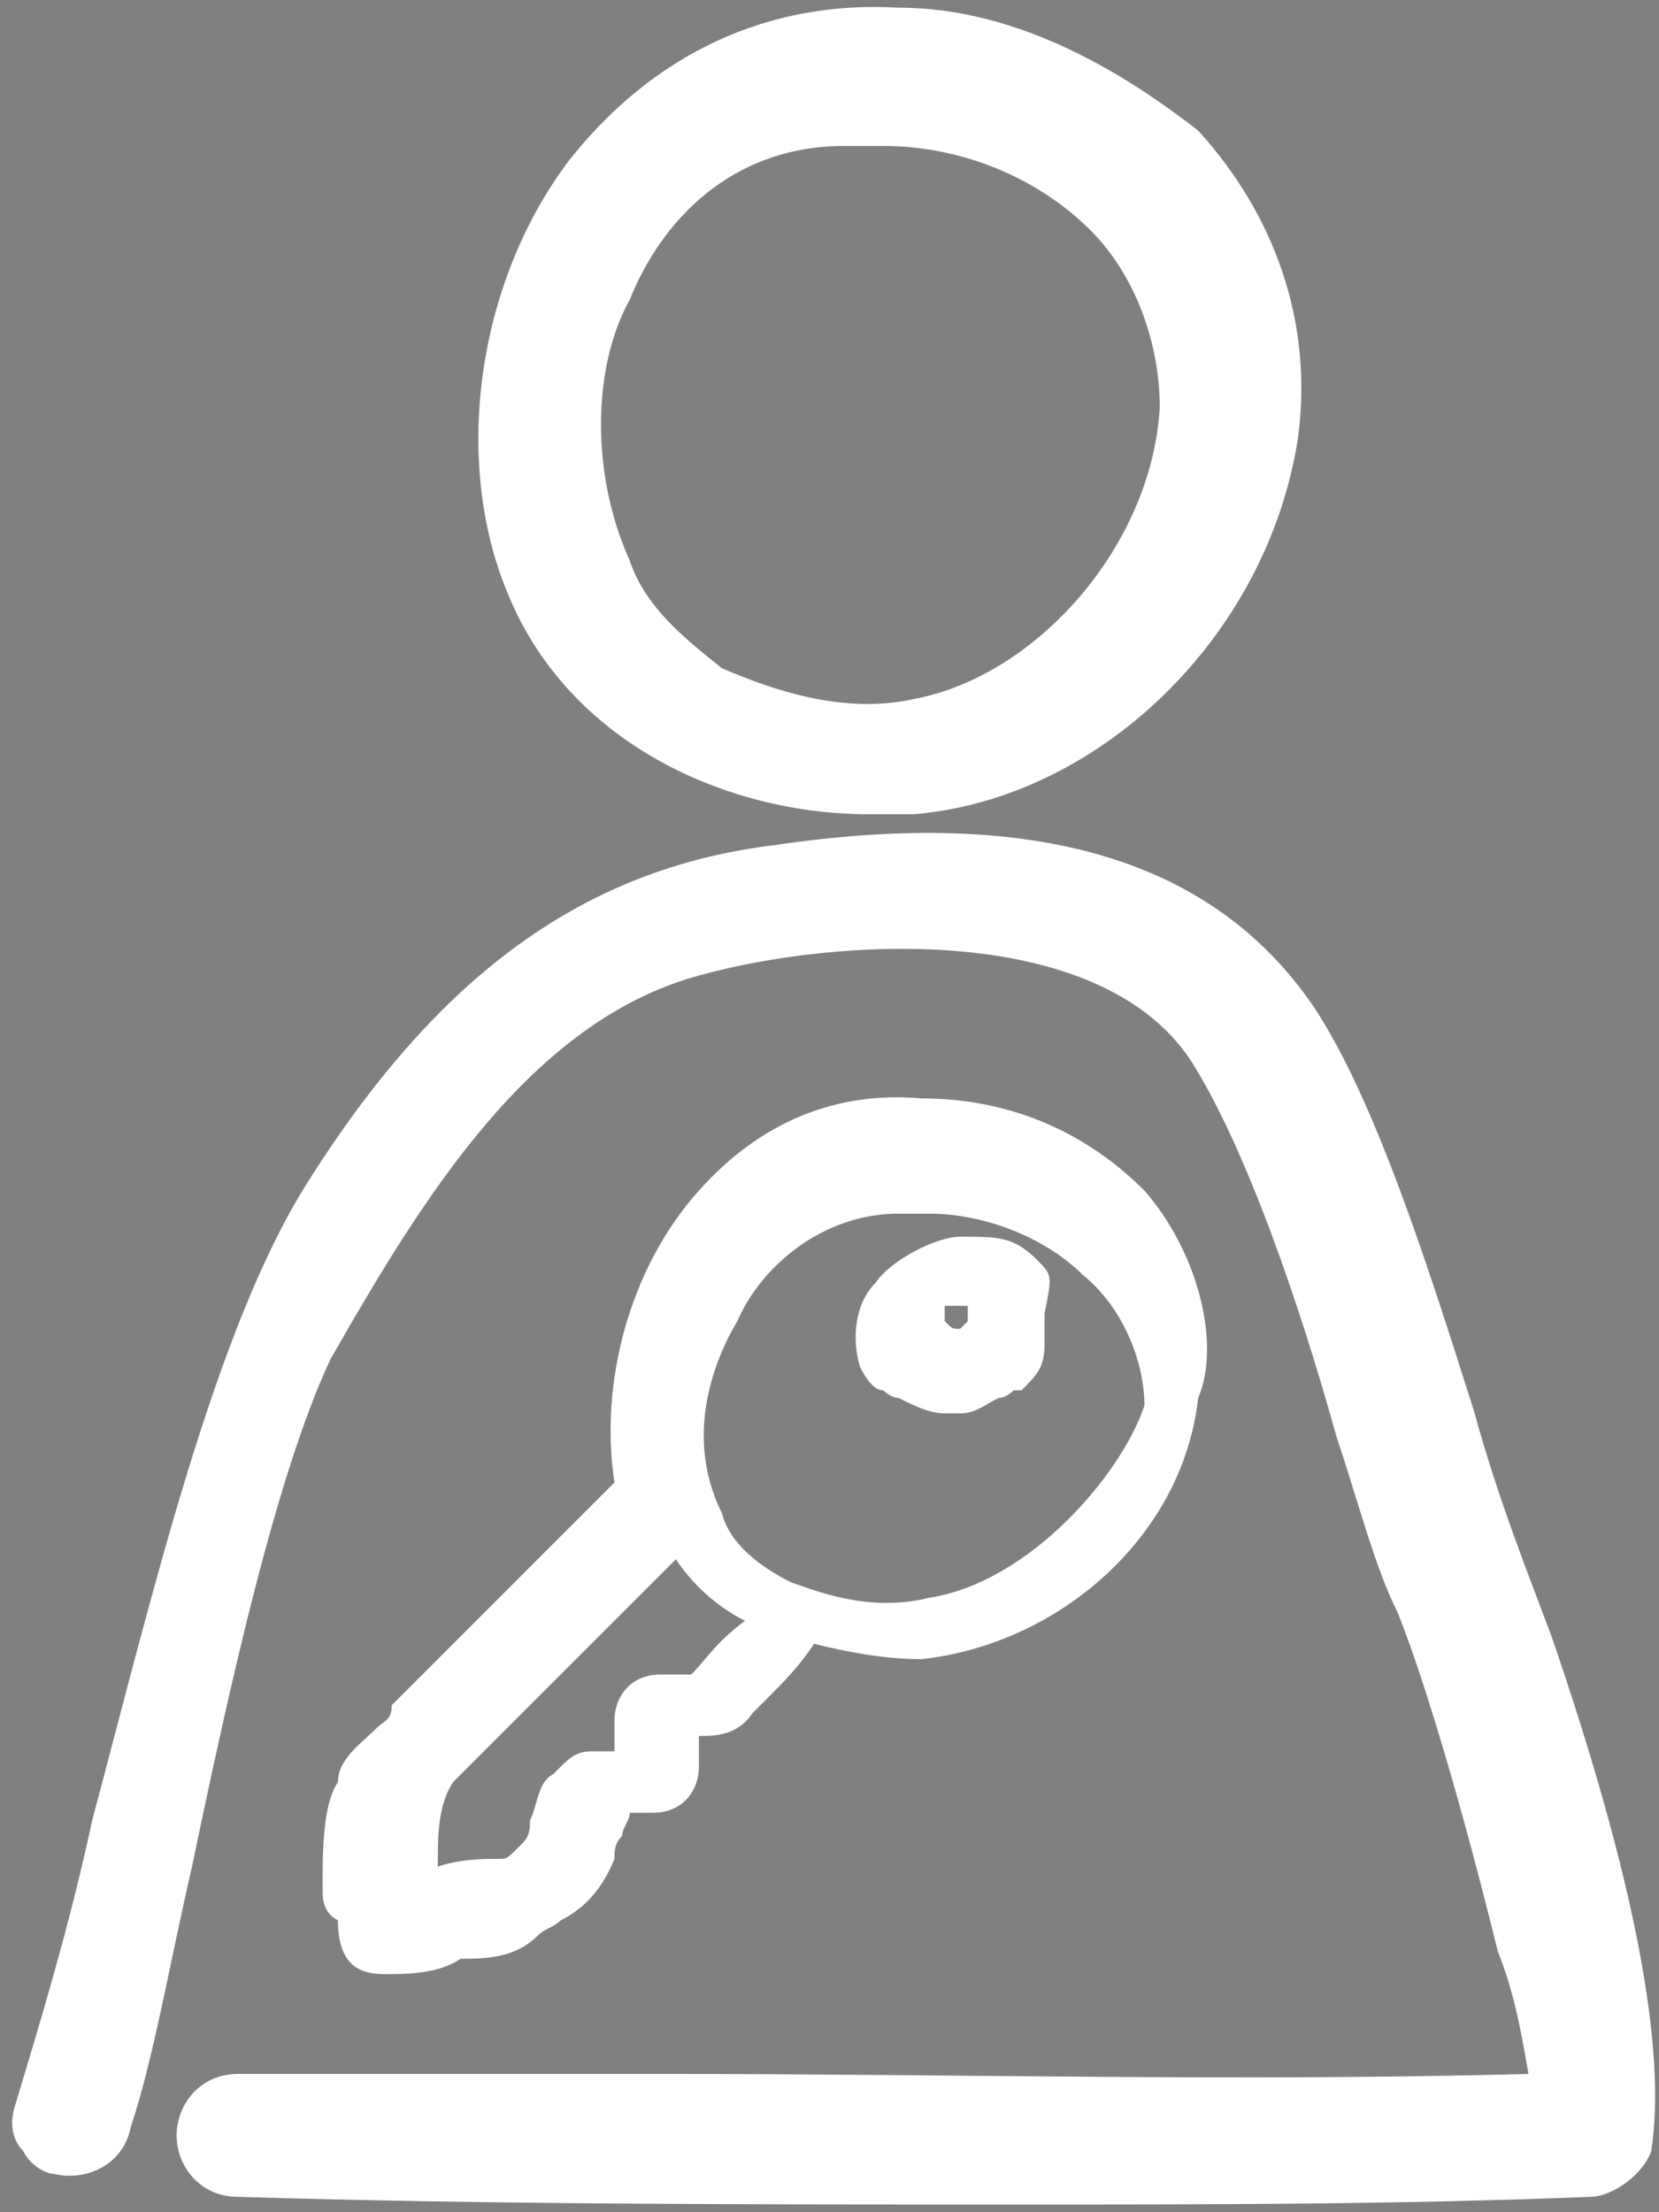 <?xml version="1.0" encoding="utf-8"?>
<!-- Generator: Adobe Illustrator 26.3.1, SVG Export Plug-In . SVG Version: 6.00 Build 0)  -->
<svg version="1.1" id="Ebene_1" xmlns="http://www.w3.org/2000/svg" xmlns:xlink="http://www.w3.org/1999/xlink" x="0px" y="0px"
	 viewBox="0 0 21.6 28.8" style="enable-background:new 0 0 21.6 28.8;" xml:space="preserve">
<rect x="0" y="0" width="21.6" height="28.8" fill="#808080" stroke="none"/>
<style type="text/css">
	.st0{display:none;}
	.st1{display:inline;}
	.st2{fill:#95C121;}
	.st3{display:inline;fill:#95C121;}
	.st4{fill:#FFFFFF;}
	.st5{stroke:#000000;stroke-width:0.5;stroke-miterlimit:10;}
	.st6{stroke:#000000;stroke-width:0.25;stroke-miterlimit:10;}
</style>
<g id="Ebene_7" class="st0">
	<g class="st1">
		<path d="M33.7,0C22.9,0.6,12,0.2,1.1,0c-1.3,0-1.3,2,0,2c10.5,0.2,21,0.6,31.5,0c-0.4,6.7-0.4,13.5-0.6,20.2
			c-10,0.2-19.9,0.2-29.9,0c0-3,0-6-0.1-9c0-3.3-0.2-6.6,0.1-9.9c0.1-1.3-1.9-1.3-2,0c-0.2,3.3-0.1,6.6,0,9.9c0,3.3,0.1,6.6,0.1,10
			c0,0.6,0.5,1,1,1c10.6,0.3,21.3,0.3,31.9,0c0.6,0,1-0.5,1-1c0.2-7.4,0.2-14.8,0.7-22.2C34.7,0.5,34.2,0,33.7,0z"/>
		<path d="M20.9,27.1c1,0,1-1.6,0-1.6c-2.5,0-5,0-7.5-0.1c-1,0-1,1.6,0,1.6C15.9,27.1,18.4,27.1,20.9,27.1z"/>
		<path d="M25,27.9c-5-0.1-10.1,0.1-15.1,0c-1.3,0-1.3,2,0,2c5,0.1,10.1-0.1,15.1,0C26.3,30,26.3,28,25,27.9z"/>
		<path class="st2" d="M14.8,17.6c1.3-1.6,2.5-3.4,3.8-4.9c1.2-1.4,2.6-2.6,4.3-3.2c1.2-0.4,0.7-2.3-0.5-1.9c-3.6,1.2-6,4.5-8.3,7.5
			c-0.5-1.2-1.2-2.3-2-3.3c-0.3-0.4-1.1-0.4-1.4,0c-0.4,0.4-0.3,1,0,1.4c1,1.2,1.7,2.7,2.2,4.2C13.3,18.3,14.3,18.3,14.8,17.6z"/>
	</g>
</g>
<g id="Ebene_8" class="st0">
	<g class="st1">
		<path d="M4,22.1c0.5,0,0.9-0.4,0.9-0.9c0-1.9,0-3.8,0-5.7c2.9,0,5.9,0,8.8,0c0,1.9,0,3.9,0,5.8c0,1.2,1.8,1.2,1.8,0
			c0-1.9,0-3.9,0-5.8c3.4,0,6.8,0,10.1,0.1c0,0.1-0.1,0.2-0.1,0.3c0.1,1.8,0.2,3.6,0.3,5.5c0,0.5,0.4,0.9,0.9,0.9s0.9-0.4,0.9-0.9
			c-0.1-1.8-0.2-3.6-0.3-5.5c0-0.1,0-0.2-0.1-0.3c3.4,0,6.7,0,10.1,0.1v0.1c0,1.9,0,3.8,0,5.7c0,0.5,0.4,0.9,0.9,0.9
			s0.9-0.4,0.9-0.9c0-1.9,0-3.8,0-5.7v-0.1c0.1,0,0.1,0,0.2,0c1.2,0,1.2-1.8,0-1.8c-6.2,0-12.4-0.1-18.6-0.1
			c-0.1-1.6-0.2-3.2-0.2-4.7c0-0.5-0.4-0.9-0.9-0.9s-0.9,0.4-0.9,0.9c0.1,1.6,0.2,3.2,0.2,4.7c-4.9,0-9.8-0.1-14.7-0.1
			c-0.7,0-0.9,0.6-0.8,1.1c-0.2,0.2-0.3,0.4-0.3,0.7c0,1.9,0,3.8,0,5.7C3.1,21.7,3.5,22.1,4,22.1z"/>
		<path d="M18,4.3L18,4.3L18,4.3L18,4.3L18,4.3z"/>
		<path d="M19.8,6.9c1.6-0.1,3-1.5,3.3-3.1c0.1-1-0.1-2-0.8-2.7C21.6,0.5,20.6,0,19.7,0c-2.6-0.3-4.2,2.8-3.3,5
			C16.9,6.3,18.4,7,19.8,6.9z M18,2.9c0,0,0-0.1,0.1-0.1l0,0l0,0c0-0.1,0.1-0.2,0.1-0.3l0.1-0.1l0,0l0,0c0.1-0.1,0.1-0.1,0.2-0.2
			l0.1-0.1l0,0c0,0,0.1-0.1,0.2-0.1c0,0,0,0,0.1,0s0.1,0,0.2-0.1h0.1c0,0,0,0,0.1,0s0.3,0,0.4,0s0.1,0,0.2,0l0,0l0,0
			C20,1.9,20.2,2,20.3,2c0,0,0.1,0,0.1,0.1c0,0,0.1,0,0.1,0.1c0.1,0,0.1,0.1,0.2,0.1c0,0,0,0,0.1,0.1l0,0c0.1,0.1,0.2,0.2,0.3,0.3
			l0.1,0.2l0,0l0,0c0,0.1,0,0.1,0.1,0.2l0,0l0,0c0,0.1,0,0.2,0,0.3c0,0,0,0.2,0,0.1c0,0,0,0,0,0.1S21.2,3.8,21.2,4v0.1
			c0,0.1-0.1,0.1-0.1,0.2L21,4.4c0,0,0,0.1-0.1,0.1c-0.1,0.1-0.2,0.2-0.3,0.3l0,0l0,0c-0.1,0-0.1,0.1-0.2,0.1C20.3,5,20.2,5,20.2,5
			l0,0c-0.1,0-0.3,0.1-0.4,0.1h0.1h-0.1c-0.1,0-0.1,0-0.2,0s-0.2,0-0.3,0c0,0,0,0-0.1,0S19.1,5.1,19,5h-0.1c-0.1,0-0.1-0.1-0.2-0.1
			c-0.1-0.1-0.2-0.1-0.3-0.2c0,0-0.1-0.1-0.2-0.1c0,0,0.1,0,0.1,0.1c0,0-0.1,0-0.1-0.1l-0.1-0.1c0-0.1-0.1-0.1-0.1-0.2l0,0
			c0,0,0,0,0-0.1s0-0.1,0,0l0,0c0-0.1,0-0.2-0.1-0.3l0,0l0,0c0-0.1,0-0.2,0-0.3V3.5l0,0c0-0.1,0-0.1,0-0.2C18,3.1,18,3,18,2.9z"/>
		<path d="M1.9,27.3L1.9,27.3L1.9,27.3L1.9,27.3L1.9,27.3z"/>
		<path d="M3.6,23c-2.6-0.3-4.2,2.8-3.3,5c0.5,1.3,2.1,2,3.4,1.9c1.6-0.1,3-1.5,3.3-3.1c0.1-1-0.1-2-0.8-2.7C5.5,23.5,4.5,23,3.6,23
			z M5.1,26.9V27c0,0.1-0.1,0.1-0.1,0.2l-0.1,0.1c0,0,0,0.1-0.1,0.1c-0.1,0.1-0.2,0.2-0.3,0.3l0,0l0,0c-0.1,0-0.1,0.1-0.2,0.1
			C4.2,28,4.1,28,4.1,28l0,0c-0.1,0-0.3,0.1-0.4,0.1h0.1H3.7c-0.1,0-0.1,0-0.2,0c-0.1,0-0.2,0-0.3,0c0,0,0,0-0.1,0S3,28.1,2.9,28
			H2.8c-0.1,0-0.1-0.1-0.2-0.1c-0.1-0.1-0.2-0.1-0.3-0.2c0,0-0.1-0.1-0.2-0.1c0,0,0.1,0,0.1,0.1c0,0-0.1,0-0.1-0.1L2,27.5
			c0-0.1-0.1-0.1-0.1-0.2l0,0c0,0,0,0,0-0.1s0-0.1,0,0l0,0c0-0.1,0-0.2-0.1-0.3l0,0l0,0c0-0.1,0-0.2,0-0.3v-0.1l0,0
			c0-0.1,0-0.1,0-0.2s0-0.2,0.1-0.3c0,0,0-0.1,0.1-0.1l0,0l0,0c0-0.1,0.1-0.2,0.1-0.3l0.1-0.1l0,0l0,0c0.1-0.1,0.1-0.1,0.2-0.2
			l0.1-0.1l0,0c0,0,0.1-0.1,0.2-0.1c0,0,0,0,0.1,0s0.1,0,0.2-0.1h0.1c0,0,0,0,0.1,0s0.3,0,0.4,0c0.1,0,0.1,0,0.2,0l0,0l0,0
			c0.1,0,0.3,0.1,0.4,0.1c0,0,0.1,0,0.1,0.1c0,0,0.1,0,0.1,0.1c0.1,0,0.1,0.1,0.2,0.1c0,0,0,0,0.1,0.1l0,0c0.1,0.1,0.2,0.2,0.3,0.3
			L5.1,26l0,0l0,0c0,0.1,0,0.1,0.1,0.2l0,0l0,0c0,0.1,0,0.2,0,0.3c0,0,0,0.2,0,0.1c0,0,0,0,0,0.1C5.2,26.7,5.1,26.8,5.1,26.9z"/>
		<path class="st2" d="M14.7,23c-2.6-0.3-4.2,2.8-3.3,5c0.5,1.3,2.1,2,3.4,1.9c1.6-0.1,3-1.5,3.3-3.1c0.1-1-0.1-2-0.8-2.7
			C16.6,23.5,15.6,23,14.7,23z M16.2,26.9V27c0,0.1-0.1,0.1-0.1,0.2L16,27.3c0,0,0,0.1-0.1,0.1c-0.1,0.1-0.2,0.2-0.3,0.3l0,0l0,0
			c-0.1,0-0.1,0.1-0.2,0.1c-0.1,0-0.1,0.1-0.2,0.1l0,0c-0.1,0-0.3,0.1-0.4,0.1h0.1h-0.1c-0.1,0-0.1,0-0.2,0c-0.1,0-0.2,0-0.3,0
			c0,0,0,0-0.1,0s-0.1,0-0.2-0.1h-0.1c-0.1,0-0.1-0.1-0.2-0.1c-0.1-0.1-0.2-0.1-0.3-0.2c0,0-0.1-0.1-0.2-0.1c0,0,0.1,0,0.1,0.1
			c0,0-0.1,0-0.1-0.1l-0.1-0.1c0-0.1-0.1-0.1-0.1-0.2l0,0c0,0,0,0,0-0.1s0-0.1,0,0l0,0c0-0.1,0-0.2-0.1-0.3l0,0l0,0
			c0-0.1,0-0.2,0-0.3v-0.1l0,0c0-0.1,0-0.1,0-0.2s0-0.2,0.1-0.3c0,0,0-0.1,0.1-0.1l0,0l0,0c0-0.1,0.1-0.2,0.1-0.3l0.1-0.1l0,0l0,0
			c0.1-0.1,0.1-0.1,0.2-0.2l0.1-0.1l0,0c0,0,0.1-0.1,0.2-0.1c0,0,0,0,0.1,0s0.1,0,0.2-0.1h0.1c0,0,0,0,0.1,0s0.3,0,0.4,0
			c0.1,0,0.1,0,0.2,0l0,0l0,0c0.1,0,0.3,0.1,0.4,0.1c0,0,0.1,0,0.1,0.1c0,0,0.1,0,0.1,0.1c0.1,0,0.1,0.1,0.2,0.1c0,0,0,0,0.1,0.1
			l0,0c0.1,0.1,0.2,0.2,0.3,0.3l0.1,0.2l0,0l0,0c0,0.1,0,0.1,0.1,0.2l0,0l0,0c0,0.1,0,0.2,0,0.3c0,0,0,0.2,0,0.1c0,0,0,0,0,0.1
			C16.3,26.7,16.2,26.8,16.2,26.9z"/>
		<path d="M13,27.3L13,27.3L13,27.3L13,27.3L13,27.3z"/>
		<path d="M25.7,27.3L25.7,27.3L25.7,27.3L25.7,27.3L25.7,27.3z"/>
		<path d="M27.3,23c-2.6-0.3-4.2,2.8-3.3,5c0.5,1.3,2.1,2,3.4,1.9c1.6-0.1,3-1.5,3.3-3.1c0.1-1-0.1-2-0.8-2.7
			C29.3,23.5,28.3,23,27.3,23z M28.9,26.9V27c0,0.1-0.1,0.1-0.1,0.2l-0.1,0.1c0,0,0,0.1-0.1,0.1c-0.1,0.1-0.2,0.2-0.3,0.3l0,0l0,0
			c-0.1,0-0.1,0.1-0.2,0.1C28,28,27.9,28,27.9,28l0,0c-0.1,0-0.3,0.1-0.4,0.1h0.1h-0.1c-0.1,0-0.1,0-0.2,0s-0.2,0-0.3,0
			c0,0,0,0-0.1,0s-0.1,0-0.2-0.1h-0.1c-0.1,0-0.1-0.1-0.2-0.1c-0.1-0.1-0.2-0.1-0.3-0.2c0,0-0.1-0.1-0.2-0.1c0,0,0.1,0,0.1,0.1
			c0,0-0.1,0-0.1-0.1l-0.1-0.1c0-0.1-0.1-0.1-0.1-0.2l0,0c0,0,0,0,0-0.1s0-0.1,0,0l0,0c0-0.1,0-0.2-0.1-0.3l0,0l0,0
			c0-0.1,0-0.2,0-0.3v-0.1l0,0c0-0.1,0-0.1,0-0.2s0-0.2,0.1-0.3c0,0,0-0.1,0.1-0.1l0,0l0,0c0-0.1,0.1-0.2,0.1-0.3l0.1-0.1l0,0l0,0
			c0.1-0.1,0.1-0.1,0.2-0.2l0.1-0.1l0,0c0,0,0.1-0.1,0.2-0.1c0,0,0,0,0.1,0s0.1,0,0.2-0.1h0.1c0,0,0,0,0.1,0s0.3,0,0.4,0
			s0.1,0,0.2,0l0,0l0,0c0.1,0,0.3,0.1,0.4,0.1c0,0,0.1,0,0.1,0.1c0,0,0.1,0,0.1,0.1c0.1,0,0.1,0.1,0.2,0.1c0,0,0,0,0.1,0.1l0,0
			c0.1,0.1,0.2,0.2,0.3,0.3l0.1,0.2l0,0l0,0c0,0.1,0,0.1,0.1,0.2l0,0l0,0c0,0.1,0,0.2,0,0.3c0,0,0,0.2,0,0.1c0,0,0,0,0,0.1
			C29,26.7,28.9,26.8,28.9,26.9z"/>
		<path d="M40.9,24.1c-0.7-0.7-1.6-1.1-2.6-1.1c-2.6-0.3-4.2,2.8-3.3,5c0.5,1.3,2.1,2,3.4,1.9c1.6-0.1,3-1.5,3.3-3.1
			C41.9,25.8,41.7,24.8,40.9,24.1z M39.9,26.9V27c0,0.1-0.1,0.1-0.1,0.2l-0.1,0.1c0,0,0,0.1-0.1,0.1c-0.1,0.1-0.2,0.2-0.3,0.3l0,0
			l0,0c-0.1,0-0.1,0.1-0.2,0.1C39,28,38.9,28,38.8,28l0,0c-0.1,0-0.3,0.1-0.4,0.1h0.1h-0.1c-0.1,0-0.1,0-0.2,0c-0.1,0-0.2,0-0.3,0
			c0,0,0,0-0.1,0s-0.1,0-0.2-0.1h-0.1c-0.1,0-0.1-0.1-0.2-0.1c-0.1-0.1-0.2-0.1-0.3-0.2c0,0-0.1-0.1-0.2-0.1c0,0,0.1,0,0.1,0.1
			c0,0-0.1,0-0.1-0.1l-0.1-0.1c0-0.1-0.1-0.1-0.1-0.2l0,0c0,0,0,0,0-0.1s0-0.1,0,0l0,0c0-0.1,0-0.2-0.1-0.3l0,0l0,0
			c0-0.1,0-0.2,0-0.3v-0.1l0,0c0-0.1,0-0.1,0-0.2s0-0.2,0.1-0.3c0,0,0-0.1,0.1-0.1l0,0l0,0c0-0.1,0.1-0.2,0.1-0.3l0.1-0.1l0,0l0,0
			c0.1-0.1,0.1-0.1,0.2-0.2l0.1-0.1l0,0c0,0,0.1-0.1,0.2-0.1c0,0,0,0,0.1,0s0.1,0,0.2-0.1h0.1c0,0,0,0,0.1,0s0.3,0,0.4,0
			c0.1,0,0.1,0,0.2,0l0,0l0,0c0.1,0,0.3,0.1,0.4,0.1c0,0,0.1,0,0.1,0.1c0,0,0.1,0,0.1,0.1c0.1,0,0.1,0.1,0.2,0.1c0,0,0,0,0.1,0.1
			l0,0c0.1,0.1,0.2,0.2,0.3,0.3l0.1,0.2l0,0l0,0c0,0.1,0,0.1,0.1,0.2l0,0l0,0c0,0.1,0,0.2,0,0.3c0,0,0,0.2,0,0.1c0,0,0,0,0,0.1
			C40,26.7,39.9,26.8,39.9,26.9z"/>
		<path d="M36.7,27.3L36.7,27.3L36.7,27.3L36.7,27.3L36.7,27.3z"/>
	</g>
</g>
<g id="Ebene_9" class="st0">
	<g class="st1">
		<path d="M7.9,19.5c-0.4-1-1.2-1.7-1.7-2.6c2.5-1.3,4.5-3.7,5.7-6.2s1.8-5.4,0-7.7C10.2,0.7,6.8-0.8,4,0.4C3,0.9,2,1.8,1.3,2.7
			C0.4,3.9,0.2,5.4,0.1,6.8c-0.2,1.9,0,3.6,0.8,5.3c0.8,1.8,1.9,3.4,3.3,4.7c-0.5,0.5-1,1-1.5,1.4c-0.3,0.3-0.6,0.6-0.5,1.1
			s0.5,0.6,1,0.7c1.4,0.4,2.9,0.5,4.3,0.5C7.9,20.5,8.1,20,7.9,19.5z M1.7,4.6c0.4-1.1,1.2-2,2.1-2.6C5.9,0.5,9,1.5,10.6,3.3
			c0.8,0.9,1.3,2,1.3,3.2c-0.1,1.2-0.4,2.3-0.9,3.4c-1.2,2.6-3.2,5-5.8,6.2c-2.1-2-4-5-3.9-7.9C1.3,6.9,1.3,5.7,1.7,4.6z M5.1,19.1
			C4.7,19.1,4.4,19,4,19c-0.1,0-0.2,0-0.3-0.1c0.1-0.1,0.3-0.2,0.4-0.4c0.3-0.3,0.6-0.6,1-0.9c0,0,0-0.1,0.1-0.1
			c0.4,0.6,0.8,1.1,1.2,1.7C5.9,19.2,5.5,19.2,5.1,19.1z"/>
		<path class="st2" d="M10.2,24.9c-0.4,0-0.8-0.1-1-0.4c-0.1-0.3-0.1-0.7,0-0.9c0.3-0.8,1.1-1.3,1.6-2c0.5-0.6,0.8-1.4,0.7-2.2
			c-0.2-1.6-2.1-2.6-3.6-2.8c-0.8-0.1-0.8,1.2,0,1.3c0.7,0.1,1.4,0.4,1.9,0.9c0.6,0.6,0.6,1.2,0.1,1.9c-0.7,1.1-1.9,1.8-2.1,3.2
			c-0.1,1.3,0.7,2.1,1.9,2.3c0.7,0.1,1.3,0.2,1.6,0.9c0.3,0.6,0,1.4-0.5,1.7c-0.7,0.4,0,1.5,0.6,1.1c1.3-0.9,1.7-2.7,0.6-4
			C11.6,25.2,10.9,25,10.2,24.9z"/>
		<path d="M4.4,4.5C4.4,4.5,4.4,4.6,4.4,4.5L4.4,4.5z"/>
		<path d="M4.9,3.8C5,3.8,5,3.7,5.1,3.7l0.1-0.1c0.1,0,0.2-0.1,0.3-0.1c0.3-0.1,0.6-0.1,0.9,0C6.8,3.6,7,3.8,7.4,4
			c0.3,0.2,0.7,0.1,0.9-0.2C8.4,3.6,8.3,3.2,8,3C7.6,2.7,7.2,2.5,6.7,2.4s-1-0.1-1.5,0c-1,0.2-1.7,0.9-2,1.8
			C3.1,4.5,3.3,4.9,3.6,4.9C4,5,4.3,4.8,4.4,4.5l0,0l0,0c0,0,0-0.1,0.1-0.1c0-0.1,0.1-0.1,0.1-0.2l0,0c0,0,0-0.1,0.1-0.1
			C4.7,4,4.8,4,4.8,3.9C4.8,3.9,4.9,3.9,4.9,3.8C4.9,3.9,4.9,3.9,4.9,3.8z"/>
	</g>
</g>
<g id="Ebene_10" class="st0">
	<path class="st3" d="M48.4,18.4c-0.4-0.4-1-0.8-1.6-1v-0.1c0-2.5,0-5,0-7.5c0-0.6-0.5-1.2-1.2-1.2c-0.6,0-1.2,0.5-1.2,1.2
		c0,2.5,0,4.9,0,7.4c-2.3,0.4-3.7,3.4-2.7,5.5c0.6,1.4,2.3,2.3,3.9,2.2c1.8-0.2,3.4-1.6,3.7-3.5C49.5,20.3,49.2,19.2,48.4,18.4z
		 M46.7,21.9l0.1-0.1C46.7,21.9,46.7,21.9,46.7,21.9z M46.9,21.5c0,0,0-0.1,0.1-0.1L46.9,21.5c-0.1,0.1-0.1,0.2-0.1,0.2v0.1
		l-0.1,0.1c-0.1,0.1-0.2,0.2-0.4,0.3l0,0c-0.1,0-0.1,0.1-0.2,0.1c0,0-0.1,0-0.1,0.1l0,0l0,0l0,0c-0.1,0-0.1,0,0,0h-0.1
		c-0.1,0-0.2,0-0.2,0l0,0c-0.1,0-0.2,0-0.2,0s-0.2,0-0.3,0l0,0h-0.1l0,0c-0.1,0-0.1,0-0.2-0.1c0,0,0,0-0.1,0s-0.1,0,0.1,0
		c0,0-0.2-0.1-0.3-0.1c-0.1-0.1-0.2-0.1-0.3-0.2c0,0-0.1-0.1-0.2-0.1l0,0l0,0c0,0,0,0-0.1-0.1c0-0.1-0.1-0.1-0.1-0.2c0,0,0,0,0,0.1
		v-0.1l0,0v-0.1c0-0.1,0-0.2-0.1-0.3l0,0c0-0.1,0-0.2,0-0.4v-0.1l0,0v-0.1l0,0v-0.1v-0.1c0-0.1,0.1-0.2,0.1-0.3V20l0,0
		c0.1-0.1,0.1-0.2,0.2-0.3l0.1-0.1l0,0c0.1-0.1,0.1-0.1,0.2-0.2l0.1-0.1l0,0c0,0,0.1-0.1,0.2-0.1c0,0-0.1,0,0,0l0,0c0,0,0,0,0.1,0
		l0,0h0.1c0.1,0,0.1,0,0.2,0c0,0,0,0-0.1,0l0,0c0.1,0,0.3,0,0.4,0c0.1,0,0.1,0,0.2,0l0,0c0.1,0,0.2,0.1,0.4,0.1c0,0,0.1,0,0.1,0.1
		l0.1,0.1c0.1,0,0.1,0.1,0.2,0.1c0,0,0,0,0.1,0l0,0c0.1,0.1,0.3,0.2,0.3,0.3l-0.1-0.1l0.1,0.1c0,0,0,0.1,0.1,0.1l0,0
		c0,0.1,0,0.1,0.1,0.2l0,0c0,0.1,0,0.2,0,0.3v0.1l0,0v0.1C47.1,21.2,47,21.5,46.9,21.5z"/>
	<g class="st1">
		<path d="M47.7,6.5C43.7,5.2,39.6,4,35.5,3C31.4,1.9,27.2,0.7,23,0.1c-1.8-0.3-3.4,0.2-5.1,0.8c-2,0.7-4,1.4-5.9,2.2
			C8.2,4.6,4.4,6.2,0.6,8c-1,0.5-0.6,1.6,0.2,2c0.1,0.3,0.3,0.5,0.7,0.6c2.2,0.9,4.5,1.7,6.7,2.6C8,13.4,8,13.5,8,13.7
			c0,5-1.2,9.9-1.1,14.9c0,0.6,0.5,1.2,1.2,1.2c10.8-0.5,21.7-0.6,32.6,0c0.7,0,1.3-0.8,1.1-1.5c-1.5-5.3-2.7-10.6-3.6-16
			c3.2-1.2,6.4-2.4,9.6-3.5C48.8,8.3,48.8,6.8,47.7,6.5z M12.9,5.2c1.8-0.7,3.6-1.4,5.4-2c1.9-0.7,3.4-1.1,5.4-0.7
			c6.7,1.4,13.4,3.1,20,5.1c-6.4,2.3-12.8,4.8-19,7.6c-0.8,0.4-2,1.2-2.9,1.2c-0.8,0-2.1-0.8-2.8-1.1c-1.8-0.8-3.6-1.5-5.4-2.3
			c-3.3-1.4-6.6-2.7-9.9-4C6.8,7.7,9.8,6.4,12.9,5.2z M9.2,27.3c0-1.1,0.1-2.1,0.2-3.2c0.2,0.1,0.4,0.3,0.7,0.3
			c9.4,0.1,18.8,0.1,28.2,0.2c0.2,0.9,0.5,1.8,0.7,2.7C29.1,26.8,19.1,26.9,9.2,27.3z M37.7,22.3c-9.2-0.1-18.4-0.1-27.7-0.2
			c-0.2,0-0.4,0-0.5,0.1c0.3-2.7,0.7-5.3,0.7-8c1,0.4,2,0.8,3,1.2c2.1,0.9,4.3,1.8,6.4,2.7c1.6,0.7,2.6,0.8,4.3,0.1
			c3.9-1.8,7.9-3.5,11.9-5.1C36.4,16.1,37,19.2,37.7,22.3z"/>
		<g>
			<path class="st2" d="M43.8,20.9L43.8,20.9c0,0.1,0,0.1,0,0.1C43.8,20.9,43.8,20.8,43.8,20.9z"/>
			<path class="st2" d="M45.9,22.5L45.9,22.5C46,22.5,46,22.5,45.9,22.5L45.9,22.5z"/>
			<path class="st2" d="M45,22.6L45,22.6L45,22.6L45,22.6L45,22.6z"/>
			<path class="st2" d="M44.1,22.1L44.1,22.1C44.2,22.2,44.2,22.2,44.1,22.1z"/>
			<path class="st2" d="M44.8,19.5C44.8,19.5,44.7,19.5,44.8,19.5C44.7,19.5,44.8,19.5,44.8,19.5L44.8,19.5z"/>
			<path class="st2" d="M45,19.4C44.9,19.4,44.8,19.5,45,19.4L45,19.4z"/>
			<path class="st2" d="M43.9,21.7C43.9,21.8,43.9,21.8,43.9,21.7C43.9,21.8,43.9,21.8,43.9,21.7c0,0.1,0,0.1,0,0.1
				C43.9,21.8,43.9,21.7,43.9,21.7z"/>
		</g>
	</g>
</g>
<g id="Ebene_11" class="st0">
	<g class="st1">
		<g>
			<g>
				<g>
					<path d="M6.4,20.3c1.3,0,1.3-2,0-2S5.1,20.3,6.4,20.3L6.4,20.3z"/>
				</g>
			</g>
			<g>
				<g>
					<path d="M9.2,24.6c1.3,0,1.3-2,0-2S7.9,24.6,9.2,24.6L9.2,24.6z"/>
				</g>
			</g>
			<g>
				<g>
					<path d="M11,16.9c1.3,0,1.3-2,0-2S9.7,16.9,11,16.9L11,16.9z"/>
				</g>
			</g>
		</g>
		<g>
			<path d="M26,5.8c0.4,0,0.7,0.3,0.7,0.7c0.1,0.6-0.3,1.2-0.6,1.7c-0.7,1.1-1.5,2.2-1.4,3.6c0.1,2.6,2.6,4.5,5.2,3.8
				c1.1-0.3,0.6-2-0.5-1.7c-0.9,0.3-2,0-2.6-0.9c-0.7-1-0.5-2.1,0.1-3.1c0.7-1.1,1.6-2.3,1.4-3.7c0-1.1-1-2.2-2.3-2.1
				C24.9,4.2,24.9,5.9,26,5.8L26,5.8z"/>
			<path d="M31.9,1.7c0.2,0,0.3,0.4,0.3,0.6c0.1,0.4-0.1,0.9-0.3,1.3C31.6,4.4,31,5,30.6,5.8c-0.8,1.5-1,3.2-0.3,4.9
				c0.6,1.3,1.7,2.6,3.1,3s3-0.1,3.7-1.5c0.5-1-1-1.9-1.5-0.9c-0.5,1.1-1.8,0.9-2.6,0.3c-1.1-0.8-1.6-2.3-1.4-3.6
				c0.3-1.6,1.6-2.8,2.1-4.3s0-3.7-1.8-3.7C30.8,0,30.8,1.7,31.9,1.7L31.9,1.7z"/>
			<g>
				<path d="M13.8,1.4c-4.2,0-8.5,0-12.7,0c-1.4,0-1.5,2-0.2,2.2c0,0.1,0,0.2,0,0.3c0.1,2.5,0.3,5,0.5,7.6v0.1
					c0.4,5.4,1,10.7,1.7,16.1c0,0.1,0,0.1,0.1,0.2c-0.1,0.6,0.2,1.3,1.1,1.3c3.1,0,6.1,0.3,9.2,0.3c0.7,0,1.1-0.5,1.1-1.1
					c0.8-6,1.6-12,2.3-18.1c0.3-2.2,0.6-4.5,0.7-6.7c0-0.5,0.1-1.1-0.2-1.6C16.8,0.9,14.8,1.4,13.8,1.4z M14,3.6c0.3,0,0.7,0,1,0
					c0.1,0,0.2,0,0.3,0c0,0.1,0,0.2,0,0.4c-0.1,1.9-0.3,3.9-0.6,5.8c-0.1,0-0.1,0-0.2,0c-3.6,0.2-7.3,0.3-10.9,0.5
					C3.4,8.1,3.3,6,3.1,3.8c0-0.1,0-0.1-0.1-0.2c2.8,0,5.5,0,8.3,0C12.2,3.6,13.1,3.6,14,3.6z M13.5,19.3c-0.3,2.6-0.7,5.3-1,7.9
					c-2.4,0-4.8-0.2-7.2-0.2c-0.6-4.8-1.1-9.6-1.5-14.4c3.5-0.2,7.1-0.3,10.6-0.5C14.1,14.5,13.8,16.9,13.5,19.3z"/>
				<path class="st2" d="M44.1,21.4c-0.1-0.8-0.7-1.5-1.4-1.9s-1.5-0.5-2.2-0.3c0.5-0.6,0.3-1.9-0.8-2c-5.8-0.2-11.6,0.3-17.4,0.5
					c-0.4,0-0.7,0.2-0.9,0.5c-0.3,0.2-0.5,0.5-0.5,0.9c0,2.7,0.1,5.6,2,7.8c1.5,1.8,3.7,2.6,5.9,2.9c2.4,0.3,5.3,0.2,7.4-1.1
					c1.7-1,2.8-2.6,3.5-4.4c0-0.1,0.1-0.2,0.1-0.3c0.5,0.4,1,0.6,1.7,0.7c0.8,0,1.6-0.3,2.1-0.9C44.1,23.1,44.2,22.2,44.1,21.4z
					 M35.8,26.2c-1.4,1.3-3.5,1.4-5.3,1.4c-1.9,0-3.9-0.4-5.3-1.7c-1.7-1.5-1.9-3.8-1.9-6c4.9-0.2,9.9-0.5,14.9-0.5v0.1
					C38.4,21.8,37.5,24.6,35.8,26.2z M41.1,22.9L41.1,22.9C41.2,22.9,41.2,22.9,41.1,22.9z M42.4,22.3
					C42.4,22.4,42.4,22.4,42.4,22.3C42.4,22.4,42.4,22.4,42.4,22.3c0,0.1-0.1,0.1-0.1,0.1s0,0,0,0.1l-0.1,0.1l0,0l-0.1,0.1
					c0,0,0,0-0.1,0c0,0,0,0-0.1,0l0,0h-0.1h-0.1c0,0,0,0-0.1,0l0,0c0,0,0,0-0.1,0l0,0c-0.1,0-0.1,0-0.2,0l0,0
					c-0.1,0-0.2-0.1-0.3-0.1c0,0,0,0-0.1,0l-0.1-0.1c0,0-0.1,0-0.1-0.1c0,0,0,0-0.1-0.1l0,0c-0.1-0.2-0.3-0.3-0.5-0.3
					c0.1-0.5,0.2-0.9,0.2-1.4h0.1c0.1,0,0.3-0.1,0.4-0.1l0,0l0,0c0.1,0,0.2,0,0.2,0c0.1,0,0.1,0,0.2,0c0,0,0,0,0.1,0
					s0.2,0.1,0.4,0.1c0,0,0,0,0.1,0s0.1,0.1,0.2,0.1c0,0,0,0,0.1,0.1c0,0,0,0-0.1,0c0.1,0.1,0.1,0.1,0.2,0.2l0.1,0.1
					c-0.2-0.2,0,0,0,0l0.1,0.1c0,0,0,0,0,0.1s0,0.1,0,0.2c0,0,0,0,0,0.1s0,0.2,0,0.3l0,0C42.4,22.2,42.4,22.3,42.4,22.3
					S42.4,22.4,42.4,22.3C42.4,22.4,42.4,22.4,42.4,22.3z"/>
				<path d="M41.6,23L41.6,23C41.7,23,41.7,23,41.6,23C41.7,23,41.7,23,41.6,23C41.7,22.9,41.7,22.9,41.6,23z"/>
				<path d="M42,21C42.1,21.1,42.1,21.1,42,21L42,21z"/>
				<path d="M42.3,22.5C42.3,22.4,42.4,22.4,42.3,22.5C42.4,22.4,42.4,22.4,42.3,22.5L42.3,22.5z"/>
			</g>
		</g>
	</g>
</g>
<g>
	<path class="st4" d="M20.2,21.3L20.2,21.3c-0.3-0.8-0.7-1.8-1-2.9c-0.6-1.9-1.3-4.1-2.1-5.3c-1.3-1.9-3.6-2.6-7-2.1
		c-2.5,0.3-4.4,1.7-6.1,4.4c-1.2,1.9-2,5.3-2.8,8.3c-0.3,1.4-0.7,2.7-1,3.7c-0.1,0.3,0,0.5,0.1,0.6c0.1,0.2,0.3,0.3,0.4,0.3
		c0.4,0.1,0.9-0.1,1-0.6c0.3-0.9,0.5-2.1,0.8-3.4c0.5-2.4,1.1-5.1,1.8-6.6c1.2-2.1,2.6-4.4,4.8-5c1.8-0.5,5.2-0.7,6.4,1.1
		c0.7,1.1,1.4,3.1,1.9,4.9c0.3,0.9,0.5,1.7,0.8,2.3c0.4,1,0.9,2.8,1.2,4l0.1,0.4c0.2,0.5,0.3,1,0.4,1.6c-3.7,0.1-7.5,0-11.1,0
		c-1.9,0-3.8,0-5.7,0c-0.5,0-0.8,0.4-0.8,0.8c0,0.4,0.3,0.8,0.8,0.8c3.3,0.1,6.7,0.1,10.1,0.1c2.5,0,5,0,7.5-0.1
		c0.3,0,0.7-0.3,0.8-0.6C21.7,26.7,21.3,24.5,20.2,21.3z"/>
	<path class="st4" d="M11.3,10.6c0.2,0,0.4,0,0.6,0c2.4-0.2,4.6-2.3,5-4.9c0.2-1.5-0.3-2.9-1.3-4c-0.9-0.7-2.3-1.6-3.9-1.6
		c0,0,0,0,0,0C10,0,8.5,0.7,7.4,2.1C6.2,3.7,5.9,6,6.6,7.7C7.4,9.7,9.5,10.6,11.3,10.6z M8.2,3.9L8.2,3.9c0.4-1,1.3-2,2.8-2
		c0.1,0,0.3,0,0.5,0c1,0,2,0.4,2.7,1.1c0.6,0.6,0.9,1.5,0.9,2.3c-0.1,1.8-1.6,3.5-3.2,3.8C11,9.3,10.1,9,9.4,8.7
		c-0.5-0.4-1-0.8-1.2-1.4C7.7,6.2,7.7,4.8,8.2,3.9z"/>
	<path class="st4" d="M11.2,17.8c0.1,0.2,0.2,0.3,0.3,0.3c0,0,0.1,0.1,0.2,0.1c0.2,0.1,0.4,0.2,0.6,0.2c0.1,0,0.1,0,0.2,0
		c0.2,0,0.3-0.1,0.5-0.2c0.1,0,0.2-0.1,0.2-0.1l0.1,0c0.2-0.2,0.3-0.3,0.3-0.6l0-0.4c0.1-0.5,0.1-0.5-0.1-0.7
		c-0.3-0.3-0.5-0.3-1-0.3c-0.3,0-0.9,0.3-1.1,0.6C11.1,17,11.1,17.5,11.2,17.8L11.2,17.8z M12.3,17.2v-0.2h0.3v0.2l-0.1,0.1h0
		C12.4,17.3,12.4,17.3,12.3,17.2z"/>
	<path class="st4" d="M4.9,22.5c-0.2,0.2-0.5,0.4-0.5,0.7c-0.2,0.3-0.2,0.9-0.2,1.4c0,0.1,0,0.3,0.2,0.4c0,0.6,0.3,0.7,0.6,0.7
		c0.3,0,0.7,0,1-0.2c0.3,0,0.7,0,1-0.3c0.1-0.1,0.2-0.1,0.3-0.2c0.2-0.1,0.5-0.3,0.7-0.8l0,0c0-0.1,0-0.2,0.1-0.3
		c0-0.1,0.1-0.2,0.1-0.3h0.3c0.4,0,0.6-0.3,0.6-0.6v-0.4c0.2,0,0.5,0,0.7-0.3c0.1-0.1,0.2-0.2,0.2-0.2c0.2-0.2,0.4-0.4,0.6-0.7l0,0
		v0c0.4,0.1,0.9,0.2,1.4,0.2c0,0,0,0,0,0c1.8-0.2,3.4-1.6,3.6-3.4c0.3-0.7,0-1.9-0.7-2.7h0c-0.8-0.8-1.8-1.2-2.9-1.2c0,0,0,0,0,0
		c-1.1-0.1-2.1,0.3-2.9,1.2c-0.9,1-1.3,2.5-1.1,3.8l-2.9,2.9C5.1,22.4,5,22.4,4.9,22.5z M5.7,24.3c0-0.4,0-0.8,0.2-1.1l2.9-2.9
		c0.2,0.3,0.5,0.6,0.9,0.8c-0.4,0.3-0.5,0.5-0.7,0.7H8.6c-0.4,0-0.6,0.3-0.6,0.6v0.4H7.7c-0.2,0-0.3,0.1-0.4,0.2
		c0,0-0.1,0.1-0.1,0.1l0,0l0,0C7,23.2,7,23.5,6.9,23.7c0,0.1,0,0.2-0.1,0.3c-0.2,0.2-0.2,0.2-0.3,0.2C6.3,24.2,6,24.2,5.7,24.3z
		 M9.4,19.7c-0.5-1-0.1-2,0.2-2.5c0.3-0.7,1.1-1.4,2.1-1.4c0.1,0,0.2,0,0.4,0c0.7,0,1.5,0.3,2,0.8c0.5,0.4,0.8,1.1,0.8,1.7
		c-0.3,0.9-1.5,2.3-2.8,2.5l0,0c-0.8,0.2-1.5-0.1-1.8-0.2C9.9,20.4,9.5,20.1,9.4,19.7L9.4,19.7z"/>
</g>
<g>
	<path class="st5" d="M53.2,20.6c-0.8-1.9-1.7-5.7-2.8-7.4c-1.4-2-4-2.1-6.2-1.8c-2.5,0.3-4.1,1.8-5.4,3.9c-1.6,2.5-2.5,8-3.4,10.8
		c-0.2,0.6,0.7,0.8,0.9,0.2c0.6-2.2,1.4-7.1,2.4-9.2c1-1.8,2.4-4,4.5-4.7c1.8-0.6,5-0.6,6.2,1.1c1,1.5,1.8,5,2.5,6.6
		c0.5,1,0.9,2.9,1.2,4c0.2,0.6,0.4,1.1,0.4,1.7c-5.2,0.1-10.4,0-15.6,0c-0.6,0-0.6,1,0,1c5.3,0.1,10.7,0.2,16.1,0
		c0.2,0,0.5-0.2,0.5-0.4C54.7,25,53.7,22.1,53.2,20.6z"/>
	<path class="st5" d="M45.8,10.5c2.1-0.2,4-2,4.3-4.2C50.3,5.1,50,3.8,49,2.9c-0.9-0.7-2.1-1.4-3.4-1.4c-3.4-0.4-5.5,3.7-4.3,6.5
		C42,9.8,44,10.7,45.8,10.5z M42.3,4.5c0.6-1.4,1.7-2.1,3.2-1.9c1.8,0,3.6,1.5,3.5,3.4c-0.1,1.7-1.5,3.4-3.1,3.7
		c-0.8,0.2-1.7-0.1-2.5-0.5c-0.5-0.4-0.9-0.7-1.2-1.4C41.8,6.8,41.8,5.4,42.3,4.5z"/>
</g>
<g>
	<path class="st6" d="M47.2,16.1c-0.2-0.2-0.4-0.2-0.8-0.2c-0.2,0-0.8,0.2-0.9,0.5c-0.2,0.2-0.2,0.6-0.2,0.9
		c0.2,0.2,0.2,0.2,0.4,0.4c0.2,0.2,0.4,0.2,0.6,0.2c0.2,0,0.4-0.2,0.6-0.2c0.2-0.2,0.2-0.2,0.2-0.5c0-0.2,0-0.2,0-0.4
		C47.4,16.3,47.4,16.3,47.2,16.1z M46.2,16.9L46.2,16.9C46.2,16.9,46.2,16.8,46.2,16.9c0-0.2,0-0.2,0-0.2s0,0,0-0.2l0,0l0,0l0,0h0.2
		l0,0c0,0,0,0,0.2,0c0,0,0,0,0.2,0l0,0l0,0l0,0l0,0c0,0,0,0,0,0.2c0,0,0,0,0,0.2c0,0,0,0-0.2,0.2l0,0l0,0L46.2,16.9
		C46.3,16.9,46.3,16.9,46.2,16.9C46.3,16.9,46.3,16.9,46.2,16.9z"/>
	<path class="st6" d="M48.5,15.4c-0.6-0.6-1.5-1-2.6-1c-2.3-0.2-3.9,2.3-3.5,4.5c-0.5,0.5-1,1-1.5,1.5c-0.4,0.4-0.8,0.8-1.1,1.1
		c-0.2,0.2-0.6,0.4-0.6,0.8C39,22.5,39,23.2,39,23.6c0,0.2,0,0.2,0.2,0.2c0,0.2,0,0.6,0.4,0.6c0.2,0,0.6,0,0.9-0.2
		c0.2,0,0.6,0,0.9-0.2c0.2-0.2,0.6-0.2,0.8-0.8c0-0.2,0.2-0.4,0.2-0.6c0.2,0,0.2,0,0.4,0c0.2,0,0.4-0.2,0.4-0.4s0-0.2,0-0.5
		c0.2,0,0.5,0,0.6-0.2c0.2-0.2,0.5-0.4,0.8-0.8c0,0,0,0,0-0.2c0.4,0.2,0.9,0.2,1.4,0.2c1.5-0.2,3-1.4,3.2-3.1
		C49.4,17.2,49.1,16,48.5,15.4z M43.4,21c-0.2,0-0.2,0-0.5,0c-0.2,0-0.4,0.2-0.4,0.4c0,0.2,0,0.2,0,0.5c-0.2,0-0.2,0-0.4,0
		c-0.2,0-0.2,0.2-0.4,0.2c-0.2,0.2-0.2,0.6-0.2,0.9c-0.2,0.2-0.2,0.2-0.4,0.2c-0.2,0-0.6,0-0.9,0.2c0-0.4,0-0.9,0.2-1.3
		c0.9-0.9,1.8-1.8,2.8-2.8l0,0c0.2,0.4,0.6,0.8,1,0.9C43.7,20.6,43.5,20.8,43.4,21z M46.2,20.2c-0.6,0.2-1.3,0-1.8-0.2
		c-0.4-0.2-0.8-0.5-0.9-0.9c-0.4-0.8-0.2-1.7,0.2-2.4c0.4-0.9,1.3-1.5,2.4-1.4c0.6,0,1.4,0.2,1.9,0.8c0.5,0.4,0.8,1,0.8,1.7
		C48.5,18.7,47.4,20,46.2,20.2z"/>
</g>
</svg>
